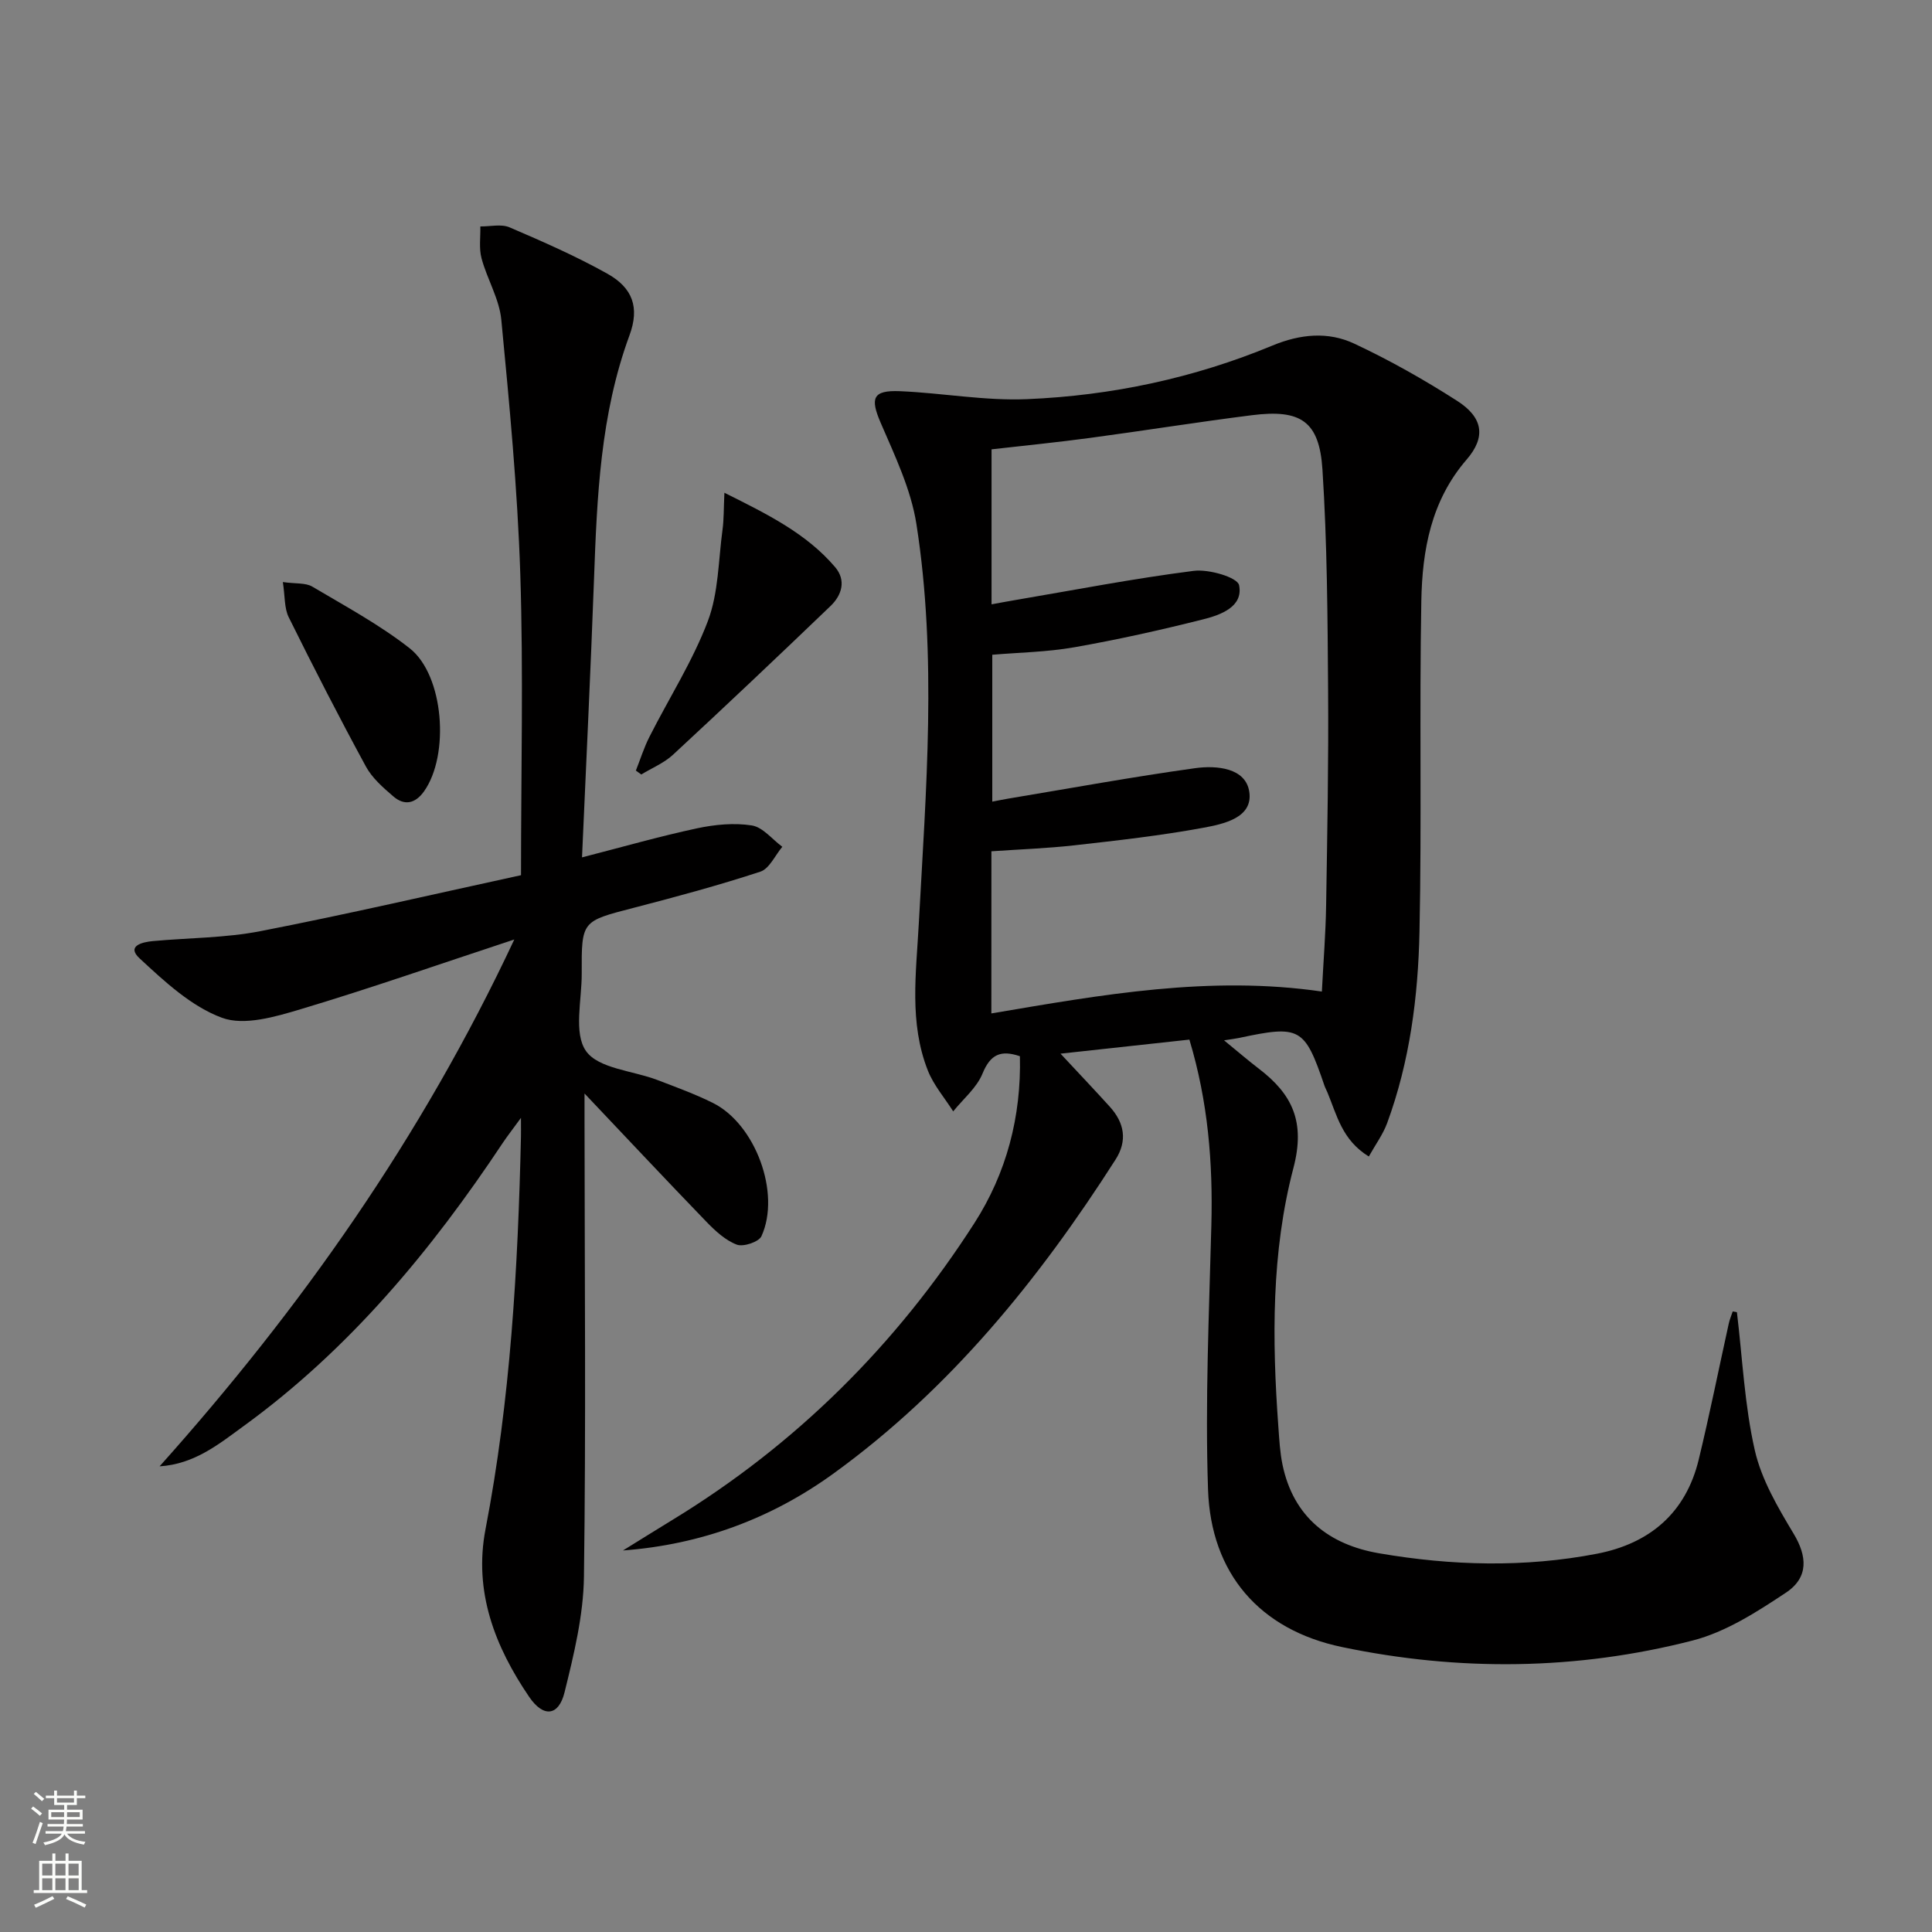 <svg enable-background="new 0 0 400 400" viewBox="0 0 400 400" xmlns="http://www.w3.org/2000/svg"><rect x="0" y="0" width="400" height="400" fill="#808080" stroke="none"/><g fill="#010000"><path d="m359.61 271.68c1.15 9.54 1.58 19.25 3.7 28.57 1.38 6.08 4.78 11.85 8.05 17.3 2.75 4.57 3.2 9.01-1.61 12.2-6.01 3.99-12.45 8.14-19.3 9.9-23.99 6.17-48.41 6.41-72.62 1.35-17.02-3.56-27.13-15.21-27.72-32.61-.62-18.23.22-36.52.69-54.78.33-12.87-.68-25.51-4.55-38.37-8.63.94-17.14 1.87-26.68 2.91 3.78 4.06 7.04 7.49 10.21 10.99 3.01 3.33 3.69 7.02 1.18 10.94-15.89 24.87-34.3 47.54-58.38 64.99-12.82 9.29-27.35 14.72-43.6 15.94 3.43-2.12 6.85-4.26 10.29-6.36 25.6-15.62 46.33-36.27 62.47-61.42 6.65-10.36 9.72-22.05 9.42-34.55-3.92-1.33-6.1-.43-7.74 3.59-1.2 2.95-3.99 5.24-6.07 7.83-1.78-2.81-4.05-5.42-5.25-8.46-3.9-9.9-2.42-20.15-1.87-30.47 1.48-27.56 3.81-55.21-.5-82.69-1.13-7.19-4.46-14.13-7.39-20.93-2.2-5.1-1.7-6.79 3.97-6.56 8.78.37 17.59 2.02 26.32 1.65 17.5-.73 34.58-4.36 50.82-11.1 5.74-2.38 11.5-2.94 16.92-.4 7.35 3.44 14.47 7.47 21.31 11.85 5.37 3.44 6.02 7.47 1.97 12.16-7.37 8.52-9.19 18.77-9.38 29.28-.42 22.82.1 45.66-.38 68.47-.28 13.45-2 26.84-6.69 39.61-.87 2.36-2.43 4.47-3.8 6.93-5.57-3.41-6.63-8.63-8.58-13.29-.19-.46-.44-.9-.6-1.36-4.11-12.08-5.04-12.6-17.71-9.89-.65.14-1.31.21-3.08.49 2.79 2.28 4.94 4.14 7.2 5.87 6.93 5.29 9.67 10.99 7.16 20.56-4.58 17.44-4.43 35.57-3.12 53.57.19 2.65.33 5.33.87 7.91 2.27 10.83 9.68 16.52 19.98 18.29 14.99 2.58 30.12 2.99 45.13.09 10.89-2.11 18.37-8.42 21.05-19.48 2.26-9.34 4.15-18.78 6.22-28.16.19-.86.54-1.68.82-2.52.28.06.58.11.87.16zm-154.36-61.86c22.91-3.89 45.3-7.9 68.43-4.53.32-6.29.79-12.07.88-17.85.24-14.82.52-29.65.41-44.47-.11-15.26-.19-30.55-1.17-45.76-.65-10.02-4.5-12.52-14.58-11.25-11.19 1.41-22.32 3.2-33.5 4.7-6.82.92-13.68 1.6-20.43 2.37v32.09c1.7-.31 3.12-.58 4.54-.82 12.43-2.11 24.82-4.52 37.32-6.11 3.12-.4 9.06 1.34 9.39 2.97.9 4.45-3.79 6.15-7.41 7.06-8.83 2.23-17.74 4.21-26.7 5.79-5.64.99-11.44 1.08-16.99 1.55v30.41c1.36-.26 2.31-.46 3.28-.62 12.9-2.15 25.78-4.51 38.73-6.31 4.41-.61 10.5-.09 11.21 4.95.76 5.36-5.38 6.62-9.59 7.4-8.79 1.62-17.71 2.62-26.6 3.62-5.7.64-11.45.84-17.21 1.24-.01 11.43-.01 22.23-.01 33.57z"/><path d="m106.48 194.51c-15.63 5.15-29.84 10.13-44.25 14.44-5.24 1.57-11.66 3.47-16.27 1.77-6.36-2.34-11.91-7.53-17.06-12.3-2.79-2.59.58-3.38 2.77-3.58 7.43-.68 15-.64 22.28-2.06 18.03-3.51 35.92-7.67 53.92-11.58 0-21.41.51-41.91-.15-62.36-.57-17.57-2.25-35.13-3.93-52.64-.41-4.32-2.94-8.41-4.09-12.71-.56-2.08-.2-4.4-.25-6.61 2.03.03 4.32-.55 6.05.19 6.86 2.94 13.72 5.95 20.22 9.58 5.29 2.95 6.73 7.02 4.61 12.77-6.03 16.38-6.73 33.44-7.35 50.58-.7 19.08-1.63 38.14-2.48 57.51 8.4-2.16 16.04-4.35 23.79-6.01 3.69-.79 7.69-1.18 11.37-.6 2.28.36 4.22 2.88 6.31 4.42-1.5 1.77-2.67 4.53-4.55 5.15-8.65 2.84-17.46 5.21-26.28 7.5-10.69 2.77-10.75 2.66-10.7 13.59.03 5.48-1.73 12.33.89 16.05 2.57 3.65 9.69 4.05 14.77 5.99 3.87 1.48 7.79 2.91 11.5 4.75 8.8 4.38 14.11 18.71 10.05 27.59-.54 1.19-3.75 2.26-5.1 1.75-2.37-.9-4.47-2.85-6.3-4.74-8.42-8.72-16.71-17.56-25.23-26.55v6.08c.02 31.32.31 62.65-.12 93.97-.11 8.01-2.08 16.09-4.02 23.94-1.22 4.93-4.38 5.24-7.3.96-7.12-10.45-11.54-21.83-9.06-34.74 5.17-26.87 6.72-54.05 7.34-81.32.02-.79 0-1.58 0-3.85-1.76 2.42-2.81 3.76-3.75 5.16-14.84 22.34-31.79 42.75-53.65 58.64-5.15 3.75-10.19 7.89-17.42 8.35 29.19-32.65 54.18-67.99 73.44-109.08z"/><path d="m149.98 102.02c9.03 4.5 16.98 8.44 22.91 15.38 2.35 2.75 1.41 5.82-.94 8.07-10.78 10.35-21.64 20.63-32.61 30.79-1.86 1.72-4.36 2.74-6.57 4.09-.37-.27-.75-.54-1.12-.81.93-2.34 1.68-4.77 2.82-7.01 4.04-7.98 8.93-15.62 12.08-23.93 2.22-5.86 2.18-12.59 3.04-18.94.29-2.11.23-4.26.39-7.64z"/><path d="m58.56 120.51c2.68.38 4.7.12 6.09.94 6.85 4.06 13.93 7.88 20.17 12.77 7.12 5.59 8.3 22.12 2.97 29.62-1.81 2.55-4.06 3.02-6.35 1.05-2.12-1.82-4.39-3.8-5.69-6.2-5.53-10.18-10.82-20.49-15.96-30.87-.95-1.89-.77-4.34-1.23-7.31z"/></g><path d="m6.44 374.46.42-.45c.65.47 1.27.95 1.85 1.44l-.45.49c-.65-.56-1.25-1.06-1.82-1.48m.93 7.33-.63-.26c.55-1.36 1.05-2.8 1.52-4.33.19.1.38.19.59.27-.46 1.29-.95 2.73-1.48 4.32m-.38-10.38.44-.42c.43.34 1.01.82 1.74 1.44l-.49.49c-.53-.51-1.09-1.01-1.69-1.51m2.5.35h1.72v-1.04h.59v1.04h3.52v-1.04h.59v1.04h1.75v.53h-1.75v1.42h-2.03v.97h3.22v2.03h-3.24c0 .35-.01.66-.03.93h3.32v.53h-3.37c-.03.27-.08.58-.15.94h3.96v.53h-3.71c.67.92 1.93 1.48 3.79 1.68-.13.24-.23.44-.29.59-2.13-.38-3.48-1.08-4.04-2.12-.43.97-1.77 1.72-4.03 2.23-.09-.19-.2-.37-.33-.55 2.1-.42 3.37-1.03 3.81-1.83h-3.36v-.53h3.58c.08-.29.13-.61.16-.94h-3.33v-.53h3.39c.02-.27.04-.58.04-.93h-3.23v-2.03h3.25v-.97h-2.07v-1.42h-1.73zm1.12 3.44v1h2.65c.01-.3.02-.44.01-.4v-.25-.35zm1.19-2h3.52v-.91h-3.52zm4.71 2h-2.63v.59c0 .15-.01.28-.01.4h2.64z" fill="#fbfcfa"/><path d="m13.56 383.74h.63v1.52h2.72v6.07h1.13v.6h-11.06v-.6h1.13v-6.07h2.73v-1.52h.63v1.52h2.1v-1.52zm-2.69 8.83.38.56c-1.24.63-2.53 1.25-3.85 1.85-.1-.21-.21-.42-.34-.63 1.36-.55 2.63-1.15 3.81-1.78m-2.13-4.27h2.1v-2.45h-2.1zm0 3.04h2.1v-2.46h-2.1zm2.72-3.04h2.1v-2.45h-2.1zm0 3.04h2.1v-2.46h-2.1zm6.07 3.6c-1.41-.71-2.7-1.3-3.86-1.78l.35-.56c1.45.62 2.75 1.19 3.84 1.72zm-1.25-9.09h-2.1v2.45h2.1zm-2.09 5.49h2.1v-2.46h-2.1z" fill="#fbfcfa"/></svg>